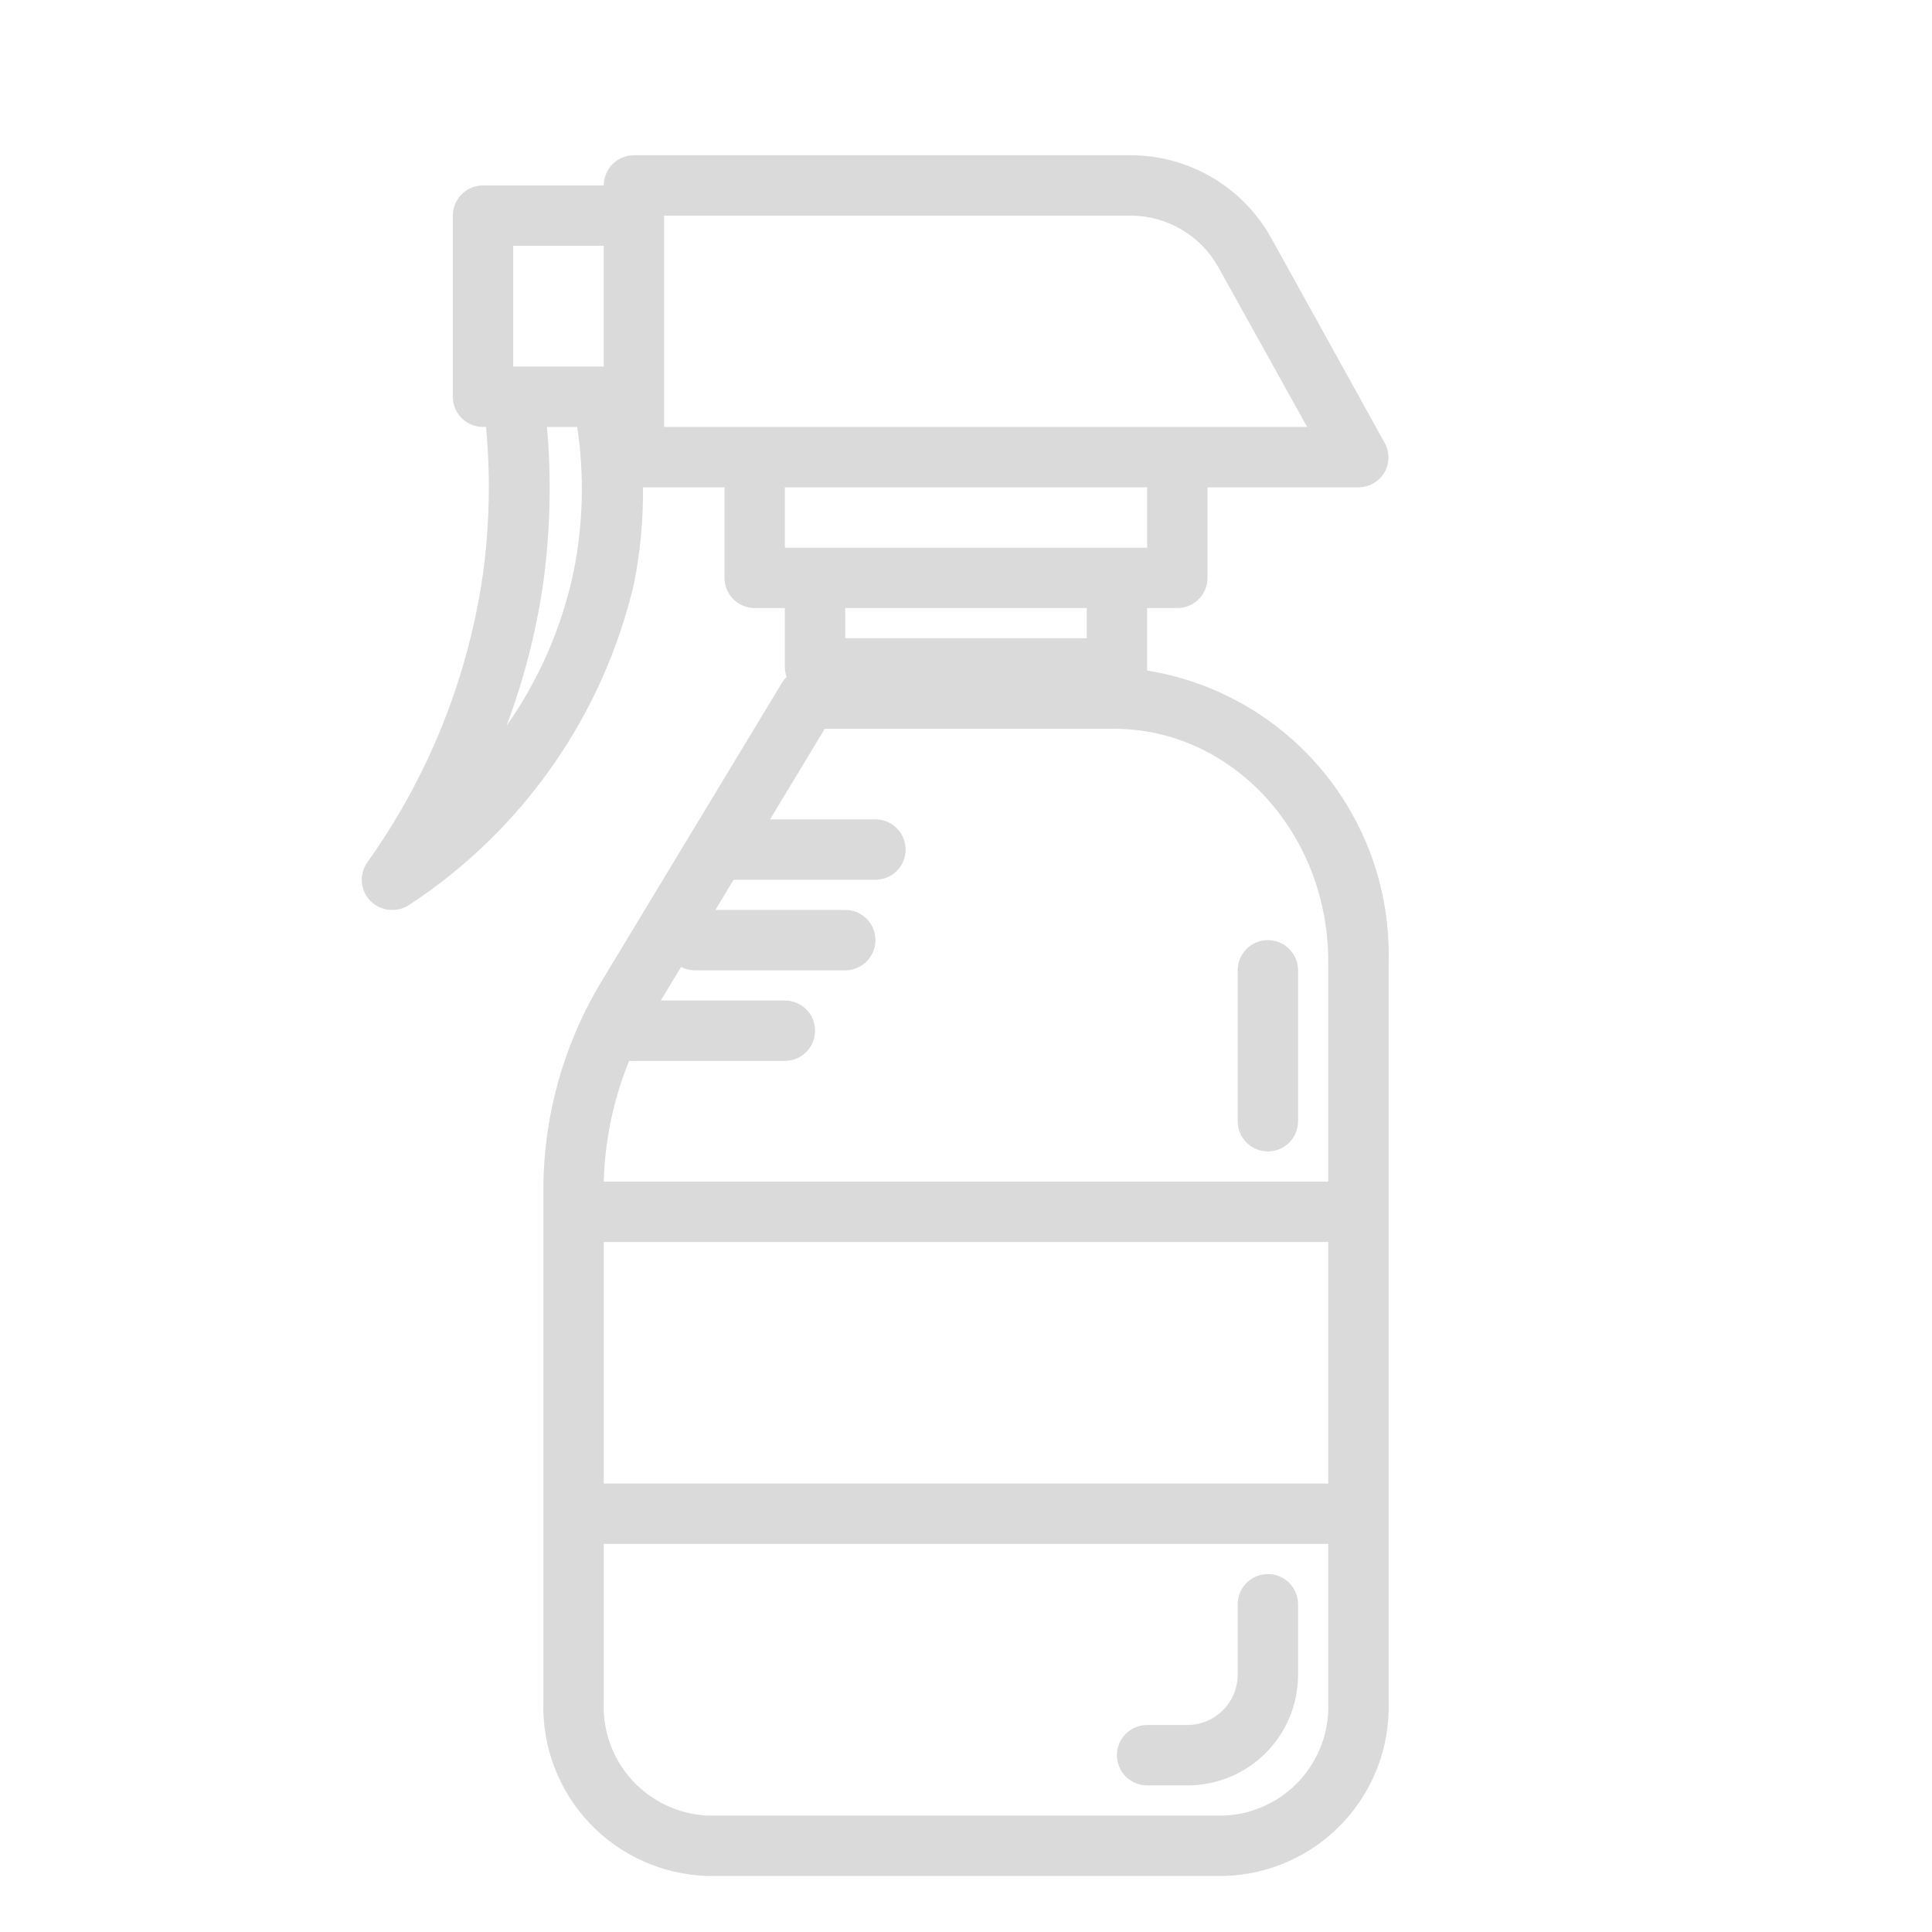 <?xml version="1.0" encoding="UTF-8"?> <svg xmlns="http://www.w3.org/2000/svg" width="56" height="56" viewBox="0 0 56 56" fill="none"><path d="M33.25 19.436C33.25 19.436 33.25 19.436 33.25 19.375V17.625H34.125C34.357 17.625 34.58 17.533 34.744 17.369C34.908 17.205 35 16.982 35 16.75V14.125H39.375C39.527 14.125 39.676 14.085 39.808 14.01C39.94 13.935 40.05 13.827 40.127 13.696C40.204 13.563 40.245 13.412 40.245 13.259C40.245 13.105 40.204 12.954 40.127 12.821L36.846 6.897C36.442 6.171 35.851 5.565 35.134 5.143C34.417 4.722 33.6 4.5 32.769 4.5H18.375C18.143 4.5 17.92 4.592 17.756 4.756C17.592 4.92 17.5 5.143 17.5 5.375H14C13.768 5.375 13.545 5.467 13.381 5.631C13.217 5.795 13.125 6.018 13.125 6.25V11.5C13.125 11.732 13.217 11.955 13.381 12.119C13.545 12.283 13.768 12.375 14 12.375H14.088C14.22 13.791 14.191 15.218 14 16.628C13.568 19.644 12.419 22.512 10.649 24.992C10.53 25.16 10.473 25.364 10.489 25.568C10.505 25.773 10.592 25.966 10.736 26.113C10.819 26.197 10.919 26.264 11.029 26.309C11.138 26.355 11.256 26.377 11.375 26.375C11.55 26.375 11.72 26.324 11.865 26.226C15.147 24.075 17.477 20.745 18.375 16.925C18.559 16.003 18.647 15.065 18.637 14.125H21V16.75C21 16.982 21.092 17.205 21.256 17.369C21.42 17.533 21.643 17.625 21.875 17.625H22.75V19.375C22.754 19.459 22.772 19.542 22.802 19.62C22.748 19.672 22.701 19.731 22.663 19.795L17.413 28.484C16.316 30.316 15.741 32.413 15.75 34.547V49.335C15.712 50.632 16.19 51.891 17.079 52.835C17.968 53.78 19.196 54.334 20.492 54.375H35.508C36.804 54.334 38.032 53.78 38.921 52.835C39.81 51.891 40.288 50.632 40.25 49.335V27.871C40.301 25.856 39.62 23.891 38.333 22.34C37.046 20.789 35.24 19.757 33.25 19.436ZM14.875 7.125H17.5V10.625H14.875V7.125ZM16.625 16.575C16.286 18.179 15.626 19.697 14.682 21.038C15.188 19.692 15.546 18.295 15.75 16.872C15.951 15.382 15.986 13.873 15.855 12.375H16.73C16.941 13.77 16.905 15.192 16.625 16.575ZM19.25 11.5V6.25H32.769C33.288 6.25 33.798 6.389 34.245 6.652C34.693 6.915 35.062 7.293 35.315 7.746L37.888 12.375H19.25V11.5ZM33.25 14.125V15.875H22.75V14.125H33.25ZM31.5 17.625V18.5H24.5V17.625H31.5ZM23.905 21.125H32.296C35.718 21.125 38.5 24.152 38.5 27.871V34.25H17.5C17.533 33.049 17.782 31.863 18.235 30.75C18.282 30.755 18.328 30.755 18.375 30.75H22.75C22.982 30.75 23.205 30.658 23.369 30.494C23.533 30.33 23.625 30.107 23.625 29.875C23.625 29.643 23.533 29.42 23.369 29.256C23.205 29.092 22.982 29 22.75 29H19.154L19.74 28.029C19.86 28.088 19.991 28.121 20.125 28.125H24.5C24.732 28.125 24.955 28.033 25.119 27.869C25.283 27.705 25.375 27.482 25.375 27.25C25.375 27.018 25.283 26.795 25.119 26.631C24.955 26.467 24.732 26.375 24.5 26.375H20.738L21.262 25.5H25.375C25.607 25.5 25.83 25.408 25.994 25.244C26.158 25.08 26.25 24.857 26.25 24.625C26.25 24.393 26.158 24.17 25.994 24.006C25.83 23.842 25.607 23.75 25.375 23.75H22.321L23.905 21.125ZM38.5 43H17.5V36H38.5V43ZM35.508 52.625H20.492C19.661 52.582 18.88 52.212 18.319 51.596C17.759 50.98 17.464 50.167 17.5 49.335V44.75H38.5V49.335C38.536 50.167 38.241 50.98 37.681 51.596C37.12 52.212 36.339 52.582 35.508 52.625Z" fill="#DADADA"></path><path d="M36.75 33.375C36.982 33.375 37.205 33.283 37.369 33.119C37.533 32.955 37.625 32.732 37.625 32.5V28.125C37.625 27.893 37.533 27.67 37.369 27.506C37.205 27.342 36.982 27.25 36.75 27.25C36.518 27.25 36.295 27.342 36.131 27.506C35.967 27.67 35.875 27.893 35.875 28.125V32.5C35.875 32.732 35.967 32.955 36.131 33.119C36.295 33.283 36.518 33.375 36.75 33.375Z" fill="#DADADA"></path><path d="M36.75 45.625C36.518 45.625 36.295 45.717 36.131 45.881C35.967 46.045 35.875 46.268 35.875 46.5V48.547C35.873 48.932 35.719 49.3 35.447 49.572C35.175 49.844 34.807 49.998 34.422 50H33.25C33.018 50 32.795 50.092 32.631 50.256C32.467 50.42 32.375 50.643 32.375 50.875C32.375 51.107 32.467 51.33 32.631 51.494C32.795 51.658 33.018 51.75 33.25 51.75H34.422C35.272 51.75 36.086 51.413 36.687 50.812C37.288 50.211 37.625 49.397 37.625 48.547V46.5C37.625 46.268 37.533 46.045 37.369 45.881C37.205 45.717 36.982 45.625 36.75 45.625Z" fill="#DADADA"></path></svg> 